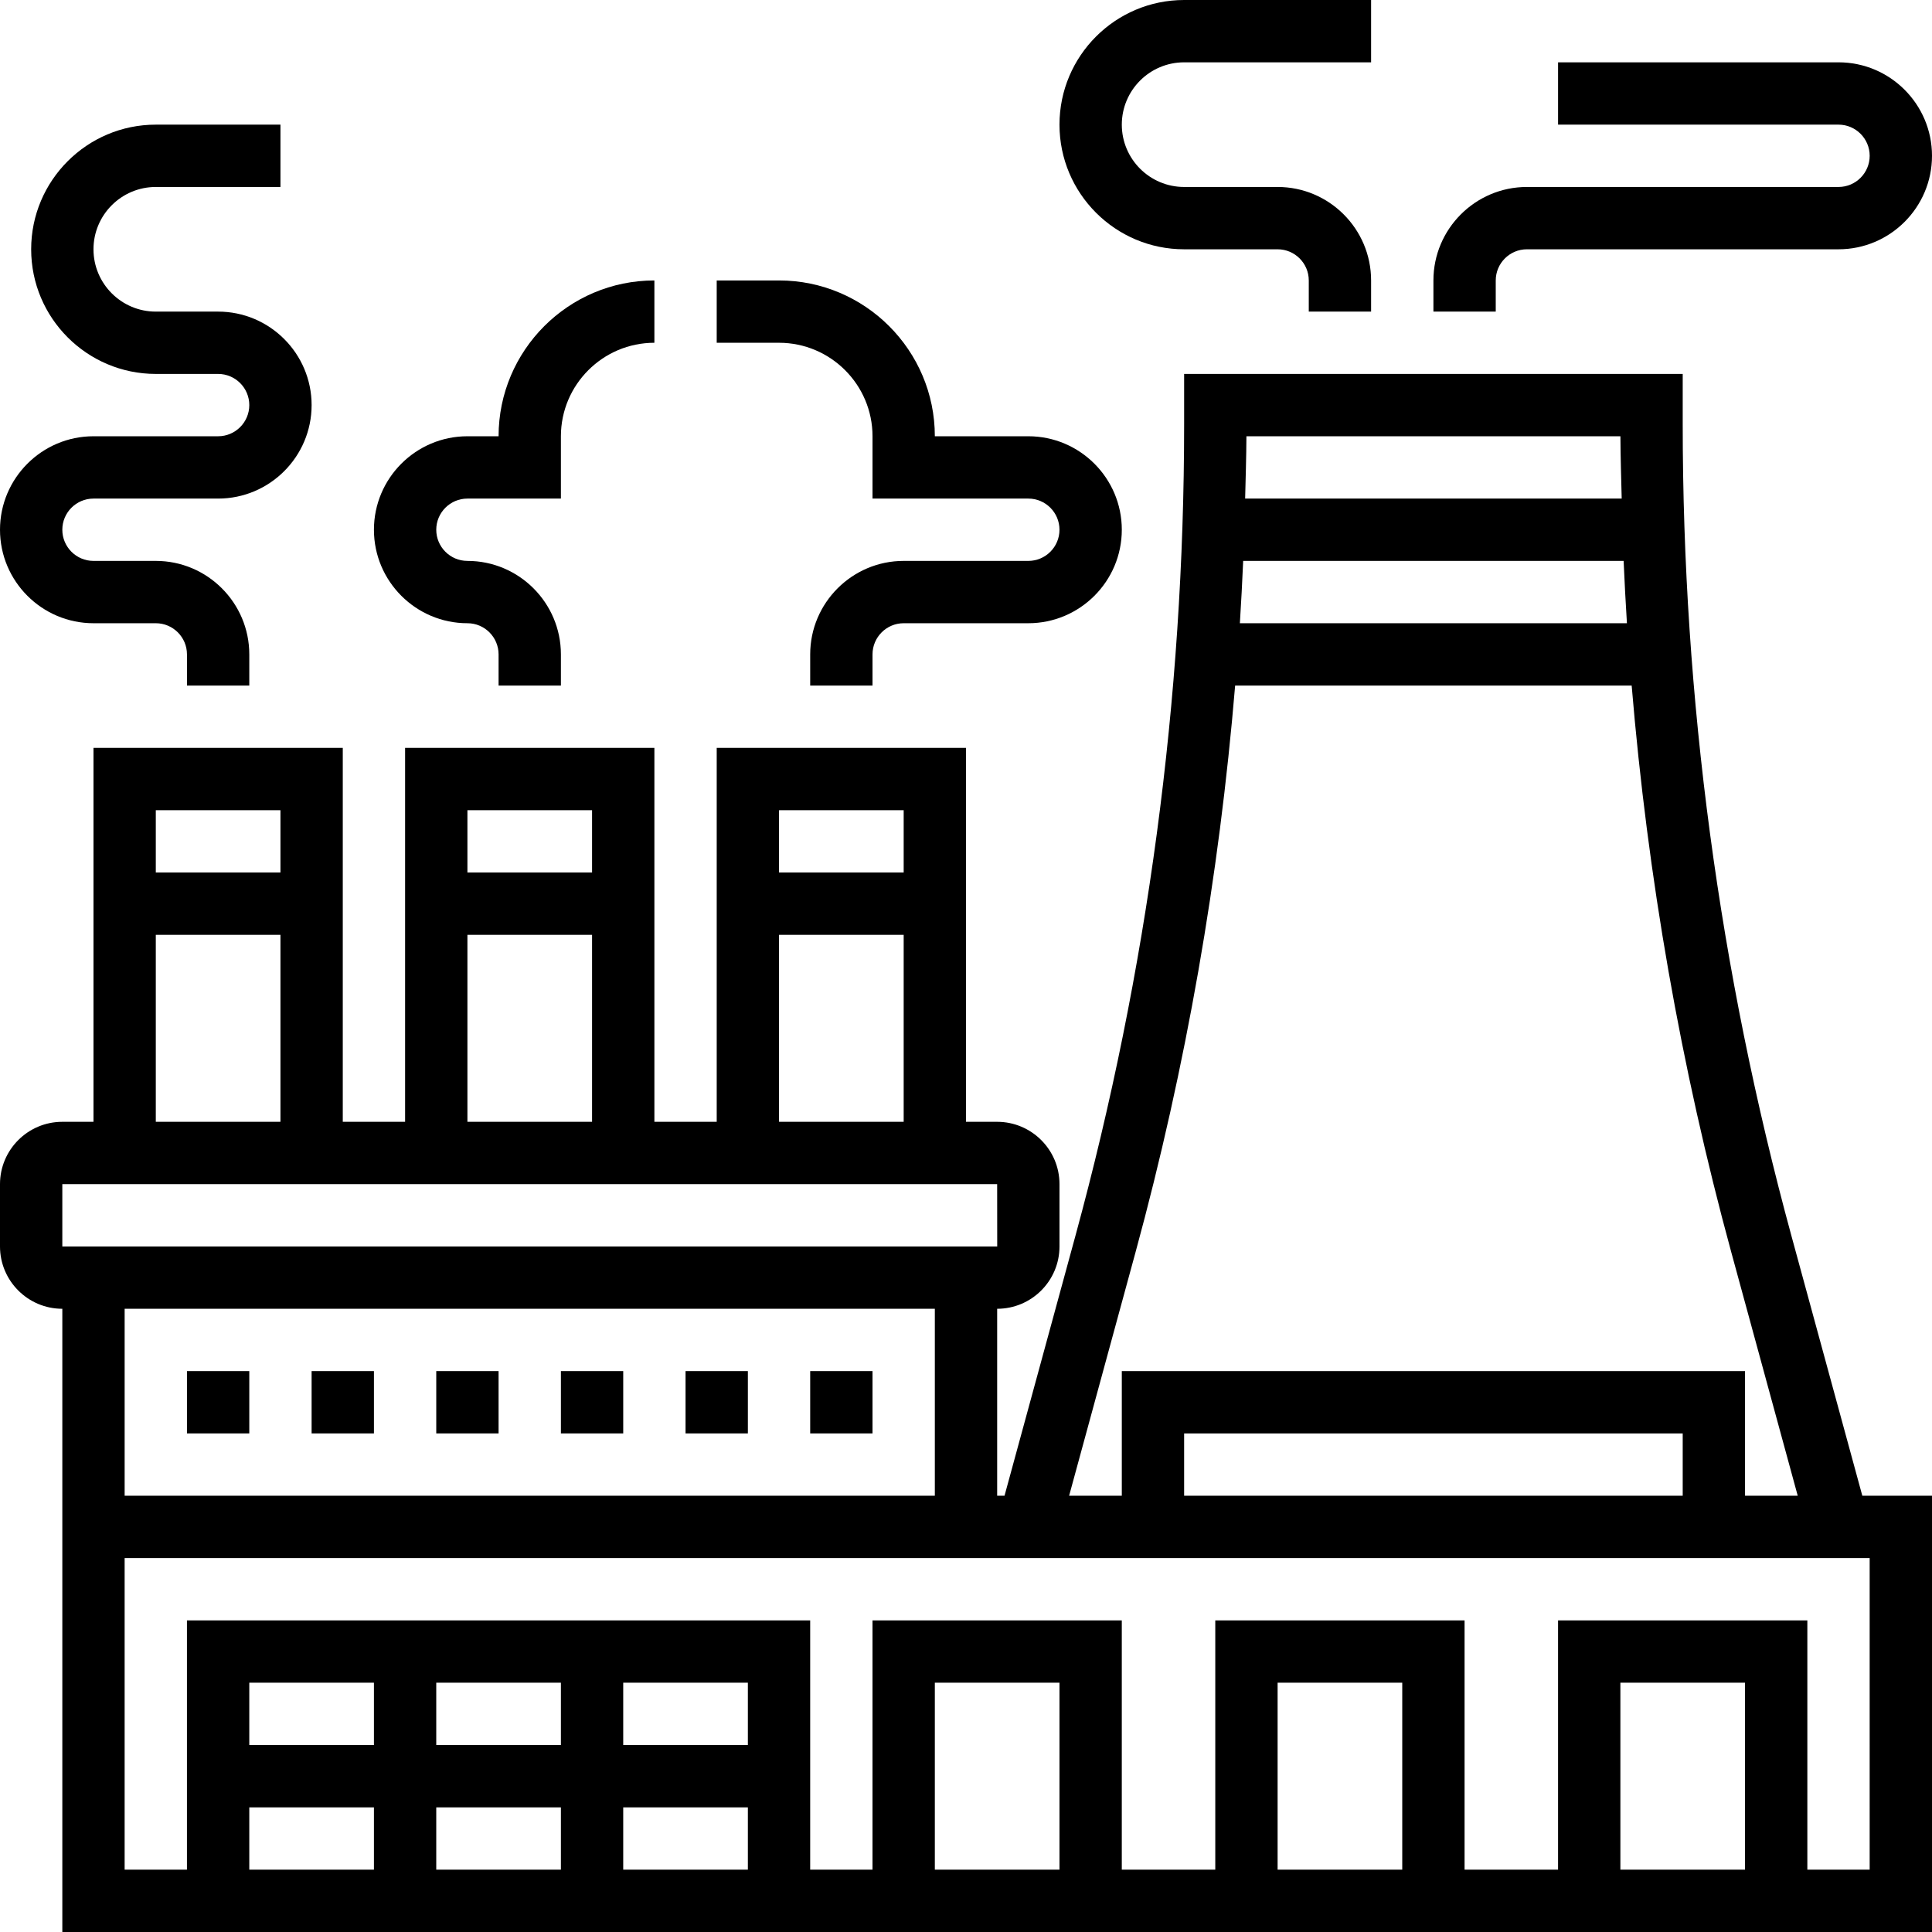 <svg xmlns="http://www.w3.org/2000/svg" id="Layer_5" height="512" viewBox="0 0 62 62" width="512"><g><path d="m26 44h2v2h-2z"></path><path d="m14 44h2v2h-2z"></path><path d="m6 44h2v2h-2z"></path><path d="m10 44h2v2h-2z"></path><path d="m22 44h2v2h-2z"></path><path d="m18 44h2v2h-2z"></path><path d="m57.488 39.657c-2.314-8.487-3.488-17.25-3.488-26.049v-1.608h-16v1.608c0 8.798-1.174 17.562-3.488 26.049l-2.276 8.343h-.236v-6c1.103 0 2-.897 2-2v-2c0-1.103-.897-2-2-2h-1v-12h-8v12h-2v-12h-8v12h-2v-12h-8v12h-1c-1.103 0-2 .897-2 2v2c0 1.103.897 2 2 2v20h60v-14h-2.236zm-17.489-25.657h12.002c.003.667.025 1.333.041 2h-12.084c.016-.667.038-1.333.041-2zm-.104 4h12.209c.029.667.064 1.334.106 2h-12.421c.042-.666.077-1.333.106-2zm-3.454 22.183c1.624-5.953 2.684-12.042 3.196-18.183h12.725c.512 6.141 1.572 12.229 3.196 18.183l2.133 7.817h-1.691v-4h-20v4h-1.691zm17.559 5.817v2h-16v-2zm-29-20h4v2h-4zm0 4h4v6h-4zm-10-4h4v2h-4zm0 4h4v6h-4zm-10-4h4v2h-4zm0 4h4v6h-4zm-3 8h30l.002 2h-30.002zm28 4v6h-26v-6zm-18 18h-4v-2h4zm0-4h-4v-2h4zm6 4h-4v-2h4zm0-4h-4v-2h4zm6 4h-4v-2h4zm0-4h-4v-2h4zm10 4h-4v-6h4zm11 0h-4v-6h4zm11 0h-4v-6h4zm4 0h-2v-8h-8v8h-3v-8h-8v8h-3v-8h-8v8h-2v-8h-20v8h-2v-10h56z"></path><path d="m48 9c0-.551.448-1 1-1h10c1.654 0 3-1.346 3-3s-1.346-3-3-3h-9v2h9c.552 0 1 .449 1 1s-.448 1-1 1h-10c-1.654 0-3 1.346-3 3v1h2z"></path><path d="m38 8h3c.552 0 1 .449 1 1v1h2v-1c0-1.654-1.346-3-3-3h-3c-1.103 0-2-.897-2-2s.897-2 2-2h6v-2h-6c-2.206 0-4 1.794-4 4s1.794 4 4 4z"></path><path d="m3 20h2c.552 0 1 .449 1 1v1h2v-1c0-1.654-1.346-3-3-3h-2c-.552 0-1-.449-1-1s.448-1 1-1h4c1.654 0 3-1.346 3-3s-1.346-3-3-3h-2c-1.103 0-2-.897-2-2s.897-2 2-2h4v-2h-4c-2.206 0-4 1.794-4 4s1.794 4 4 4h2c.552 0 1 .449 1 1s-.448 1-1 1h-4c-1.654 0-3 1.346-3 3s1.346 3 3 3z"></path><path d="m15 20c.552 0 1 .449 1 1v1h2v-1c0-1.654-1.346-3-3-3-.552 0-1-.449-1-1s.448-1 1-1h3v-2c0-1.654 1.346-3 3-3v-2c-2.757 0-5 2.243-5 5h-1c-1.654 0-3 1.346-3 3s1.346 3 3 3z"></path><path d="m28 14v2h5c.552 0 1 .449 1 1s-.448 1-1 1h-4c-1.654 0-3 1.346-3 3v1h2v-1c0-.551.448-1 1-1h4c1.654 0 3-1.346 3-3s-1.346-3-3-3h-3c0-2.757-2.243-5-5-5h-2v2h2c1.654 0 3 1.346 3 3z"></path></g></svg>